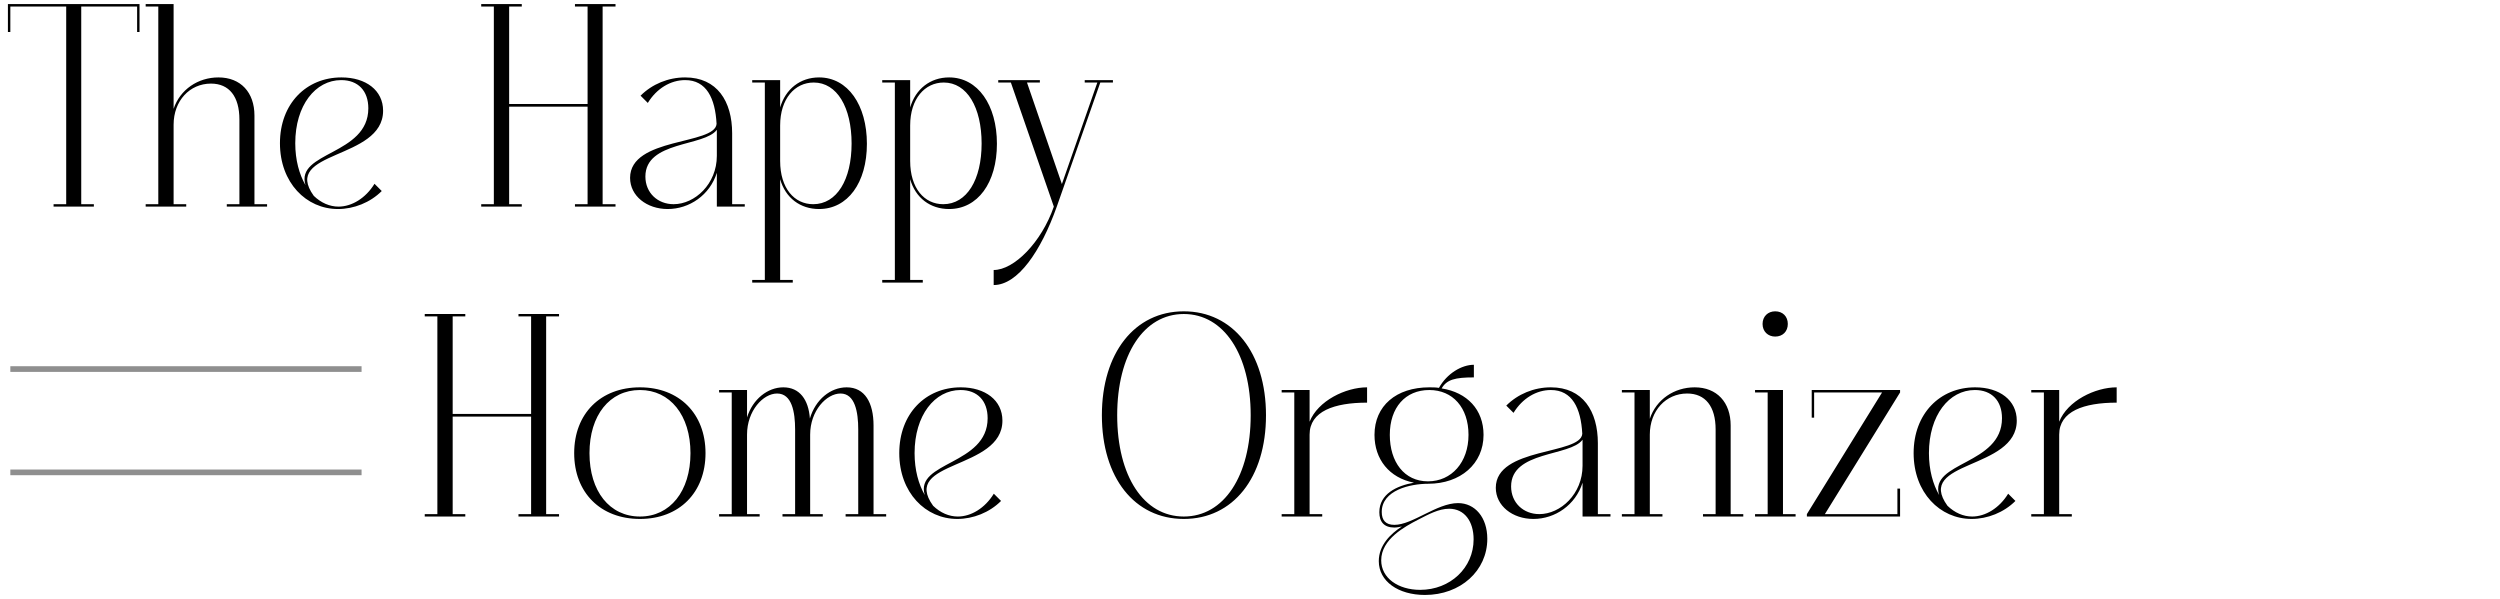 <svg xmlns="http://www.w3.org/2000/svg" width="242" height="58" viewBox="0 0 242 58" fill="none"><path d="M5.186 20V19.766H6.408V0.63H1V3.1H0.766V0.396H13.506V3.1H13.272V0.63H7.864V19.766H9.086V20H5.186ZM24.631 11.186V19.766H25.853V20H21.953V19.766H23.175V11.576C23.175 9.34 22.187 8.092 20.419 8.092C18.365 8.092 16.805 9.756 16.805 12.07V19.766H18.027V20H14.101V19.766H15.323V0.63H14.101V0.396H16.805V10.536C17.429 8.664 19.171 7.494 21.147 7.494C23.305 7.494 24.631 8.95 24.631 11.186ZM29.57 17.92C28.581 14.67 35.654 15.034 35.654 10.484C35.654 8.794 34.666 7.754 33.028 7.754C30.532 7.754 28.581 10.198 28.581 13.864C28.581 15.502 28.971 16.88 29.57 17.92ZM33.053 7.494C35.419 7.494 37.084 8.742 37.084 10.718C37.084 15.528 27.177 14.54 30.375 18.96C31.078 19.636 31.91 20 32.767 20C34.041 20 35.394 19.194 36.252 17.79L36.953 18.492C35.836 19.61 34.249 20.234 32.715 20.234C29.648 20.234 27.099 17.686 27.099 13.864C27.099 10.042 29.648 7.494 33.053 7.494ZM55.656 20V19.766H56.878V10.328H49.286V19.766H50.508V20H46.582V19.766H47.804V0.63H46.582V0.396H50.508V0.63H49.286V10.068H56.878V0.63H55.656V0.396H59.582V0.63H58.334V19.766H59.582V20H55.656ZM69.39 15.086V12.902C69.39 12.798 69.39 12.668 69.39 12.564C68.194 14.202 62.474 13.63 62.474 17.088C62.474 18.674 63.67 19.766 65.204 19.766C67.258 19.766 69.39 17.816 69.39 15.086ZM72.094 20H69.39V16.724C68.714 18.882 66.738 20.234 64.632 20.234C62.604 20.234 60.992 18.96 60.992 17.218C60.992 13.266 69.208 14.046 69.364 11.992C69.234 9.496 68.376 7.754 66.322 7.754C64.918 7.754 63.566 8.56 62.708 9.964L62.006 9.262C63.124 8.144 64.684 7.494 66.322 7.494C69.416 7.494 70.872 9.808 70.872 12.902V19.766H72.094V20ZM78.716 19.766C81.004 19.766 82.434 17.4 82.434 13.89C82.434 10.406 81.03 7.988 78.768 7.988C76.948 7.988 75.518 9.548 75.518 12.148V15.58C75.518 18.232 76.896 19.766 78.716 19.766ZM72.814 27.358V27.098H74.036V7.988H72.814V7.754H75.518V10.406C76.038 8.612 77.468 7.494 79.288 7.494C82.07 7.494 83.916 10.172 83.916 13.916C83.916 17.712 82.044 20.234 79.288 20.234C77.468 20.234 76.038 19.168 75.518 17.348V27.098H76.74V27.358H72.814ZM91.302 19.766C93.59 19.766 95.02 17.4 95.02 13.89C95.02 10.406 93.616 7.988 91.354 7.988C89.534 7.988 88.104 9.548 88.104 12.148V15.58C88.104 18.232 89.482 19.766 91.302 19.766ZM85.4 27.358V27.098H86.622V7.988H85.4V7.754H88.104V10.406C88.624 8.612 90.054 7.494 91.874 7.494C94.656 7.494 96.502 10.172 96.502 13.916C96.502 17.712 94.63 20.234 91.874 20.234C90.054 20.234 88.624 19.168 88.104 17.348V27.098H89.326V27.358H85.4ZM102.297 20C100.763 24.316 98.528 27.592 96.188 27.592V26.136C98.163 26.136 100.815 23.458 102.011 20L97.852 7.988H96.629V7.754H100.659V7.988H99.412L102.791 17.816L106.223 7.988H105.001V7.754H107.731V7.988H106.509L102.297 20ZM50.189 50V49.766H51.411V40.328H43.819V49.766H45.041V50H41.115V49.766H42.337V30.63H41.115V30.396H45.041V30.63H43.819V40.068H51.411V30.63H50.189V30.396H54.115V30.63H52.867V49.766H54.115V50H50.189ZM57.062 43.864C57.062 47.556 59.013 50 61.95 50C64.862 50 66.838 47.556 66.838 43.864C66.838 40.198 64.862 37.754 61.95 37.754C59.013 37.754 57.062 40.198 57.062 43.864ZM55.581 43.864C55.581 40.042 58.129 37.494 61.95 37.494C65.746 37.494 68.294 40.042 68.294 43.864C68.294 47.686 65.746 50.234 61.95 50.234C58.129 50.234 55.581 47.686 55.581 43.864ZM69.609 50V49.766H70.831V37.988H69.609V37.754H72.313V40.406C72.859 38.638 74.315 37.494 75.823 37.494C77.409 37.494 78.267 38.69 78.397 40.51C78.943 38.664 80.399 37.494 81.959 37.494C83.727 37.494 84.559 39.002 84.559 41.186V49.766H85.781V50H81.855V49.766H83.077V41.576C83.077 39.886 82.765 38.092 81.361 38.092C80.009 38.092 78.423 39.756 78.423 42.07V49.766H79.645V50H75.745V49.766H76.967V41.576C76.967 39.886 76.655 38.092 75.225 38.092C73.873 38.092 72.313 39.756 72.313 42.07V49.766H73.535V50H69.609ZM89.519 47.92C88.531 44.67 95.603 45.034 95.603 40.484C95.603 38.794 94.615 37.754 92.978 37.754C90.481 37.754 88.531 40.198 88.531 43.864C88.531 45.502 88.921 46.88 89.519 47.92ZM93.004 37.494C95.37 37.494 97.034 38.742 97.034 40.718C97.034 45.528 87.127 44.54 90.326 48.96C91.028 49.636 91.859 50 92.718 50C93.992 50 95.344 49.194 96.201 47.79L96.903 48.492C95.785 49.61 94.2 50.234 92.665 50.234C89.597 50.234 87.049 47.686 87.049 43.864C87.049 40.042 89.597 37.494 93.004 37.494ZM108.144 40.198C108.144 46.1 110.718 50 114.592 50C118.466 50 121.066 46.1 121.066 40.198C121.066 34.322 118.466 30.396 114.592 30.396C110.718 30.396 108.144 34.322 108.144 40.198ZM106.662 40.198C106.662 34.166 109.834 30.136 114.592 30.136C119.35 30.136 122.548 34.166 122.548 40.198C122.548 46.256 119.35 50.234 114.592 50.234C109.834 50.234 106.662 46.256 106.662 40.198ZM124.065 50V49.766H125.287V37.988H124.065V37.754H126.769V40.822C127.575 38.794 130.253 37.494 132.333 37.494V38.976C129.161 38.976 126.769 39.808 126.769 42.07V49.766H127.991V50H124.065ZM133.701 54.238C133.701 55.954 135.339 57.098 137.471 57.098C140.383 57.098 142.645 54.966 142.645 52.21C142.645 50.468 141.761 49.246 140.279 49.246C139.265 49.246 138.277 49.792 137.263 50.312C136.015 50.962 133.701 52.184 133.701 54.238ZM134.533 42.096C134.533 44.722 135.937 46.594 138.225 46.594C140.513 46.594 142.151 44.748 142.151 42.096C142.151 39.444 140.617 37.754 138.355 37.754C136.041 37.754 134.533 39.444 134.533 42.096ZM137.939 57.592C135.339 57.592 133.467 56.266 133.467 54.316C133.467 52.782 134.585 51.69 135.703 50.962C135.443 51.014 135.209 51.066 134.975 51.066C133.961 51.066 133.519 50.494 133.519 49.584C133.519 47.816 135.209 47.01 136.873 46.724C134.481 46.256 133.051 44.462 133.051 42.096C133.051 39.288 135.157 37.494 138.355 37.494C138.667 37.494 138.979 37.494 139.291 37.546C140.071 36.142 141.501 35.31 142.671 35.31V36.532C140.851 36.532 140.045 36.74 139.551 37.598C142.021 37.988 143.607 39.652 143.607 42.096C143.607 44.904 141.371 46.828 138.251 46.828C136.509 46.828 133.753 47.452 133.753 49.558C133.753 50.364 134.143 50.806 134.975 50.806C136.743 50.806 139.083 48.7 141.137 48.7C142.775 48.7 143.971 50.078 143.971 52.158C143.971 55.252 141.371 57.592 137.939 57.592ZM153.191 45.086V42.902C153.191 42.798 153.191 42.668 153.191 42.564C151.995 44.202 146.275 43.63 146.275 47.088C146.275 48.674 147.471 49.766 149.005 49.766C151.059 49.766 153.191 47.816 153.191 45.086ZM155.895 50H153.191V46.724C152.515 48.882 150.539 50.234 148.433 50.234C146.405 50.234 144.793 48.96 144.793 47.218C144.793 43.266 153.009 44.046 153.165 41.992C153.035 39.496 152.177 37.754 150.123 37.754C148.719 37.754 147.367 38.56 146.509 39.964L145.807 39.262C146.925 38.144 148.485 37.494 150.123 37.494C153.217 37.494 154.673 39.808 154.673 42.902V49.766H155.895V50ZM167.528 41.186V49.766H168.75V50H164.85V49.766H166.072V41.576C166.072 39.34 165.084 38.092 163.316 38.092C161.262 38.092 159.702 39.756 159.702 42.07V49.766H160.924V50H156.998V49.766H158.22V37.988H156.998V37.754H159.702V40.536C160.326 38.664 162.068 37.494 164.044 37.494C166.202 37.494 167.528 38.95 167.528 41.186ZM169.888 50V49.766H171.11V37.988H169.888V37.754H172.592V49.766H173.814V50H169.888ZM170.616 31.358C170.616 30.63 171.136 30.136 171.838 30.136C172.566 30.136 173.06 30.63 173.06 31.358C173.06 32.086 172.566 32.58 171.838 32.58C171.136 32.58 170.616 32.086 170.616 31.358ZM183.928 50H174.906V49.766L182.186 37.988H175.608V40.432H175.374V37.754H183.928V37.988L176.648 49.766H183.668V47.296H183.928V50ZM187.709 47.92C186.721 44.67 193.793 45.034 193.793 40.484C193.793 38.794 192.805 37.754 191.167 37.754C188.671 37.754 186.721 40.198 186.721 43.864C186.721 45.502 187.111 46.88 187.709 47.92ZM191.193 37.494C193.559 37.494 195.223 38.742 195.223 40.718C195.223 45.528 185.317 44.54 188.515 48.96C189.217 49.636 190.049 50 190.907 50C192.181 50 193.533 49.194 194.391 47.79L195.093 48.492C193.975 49.61 192.389 50.234 190.855 50.234C187.787 50.234 185.239 47.686 185.239 43.864C185.239 40.042 187.787 37.494 191.193 37.494ZM196.626 50V49.766H197.848V37.988H196.626V37.754H199.33V40.822C200.136 38.794 202.814 37.494 204.894 37.494V38.976C201.722 38.976 199.33 39.808 199.33 42.07V49.766H200.552V50H196.626Z" fill="black"></path><line x1="1" y1="35.725" x2="35" y2="35.725" stroke="black" stroke-opacity="0.44" stroke-width="0.55"></line><line x1="1" y1="45.725" x2="35" y2="45.725" stroke="black" stroke-opacity="0.44" stroke-width="0.55"></line></svg>
